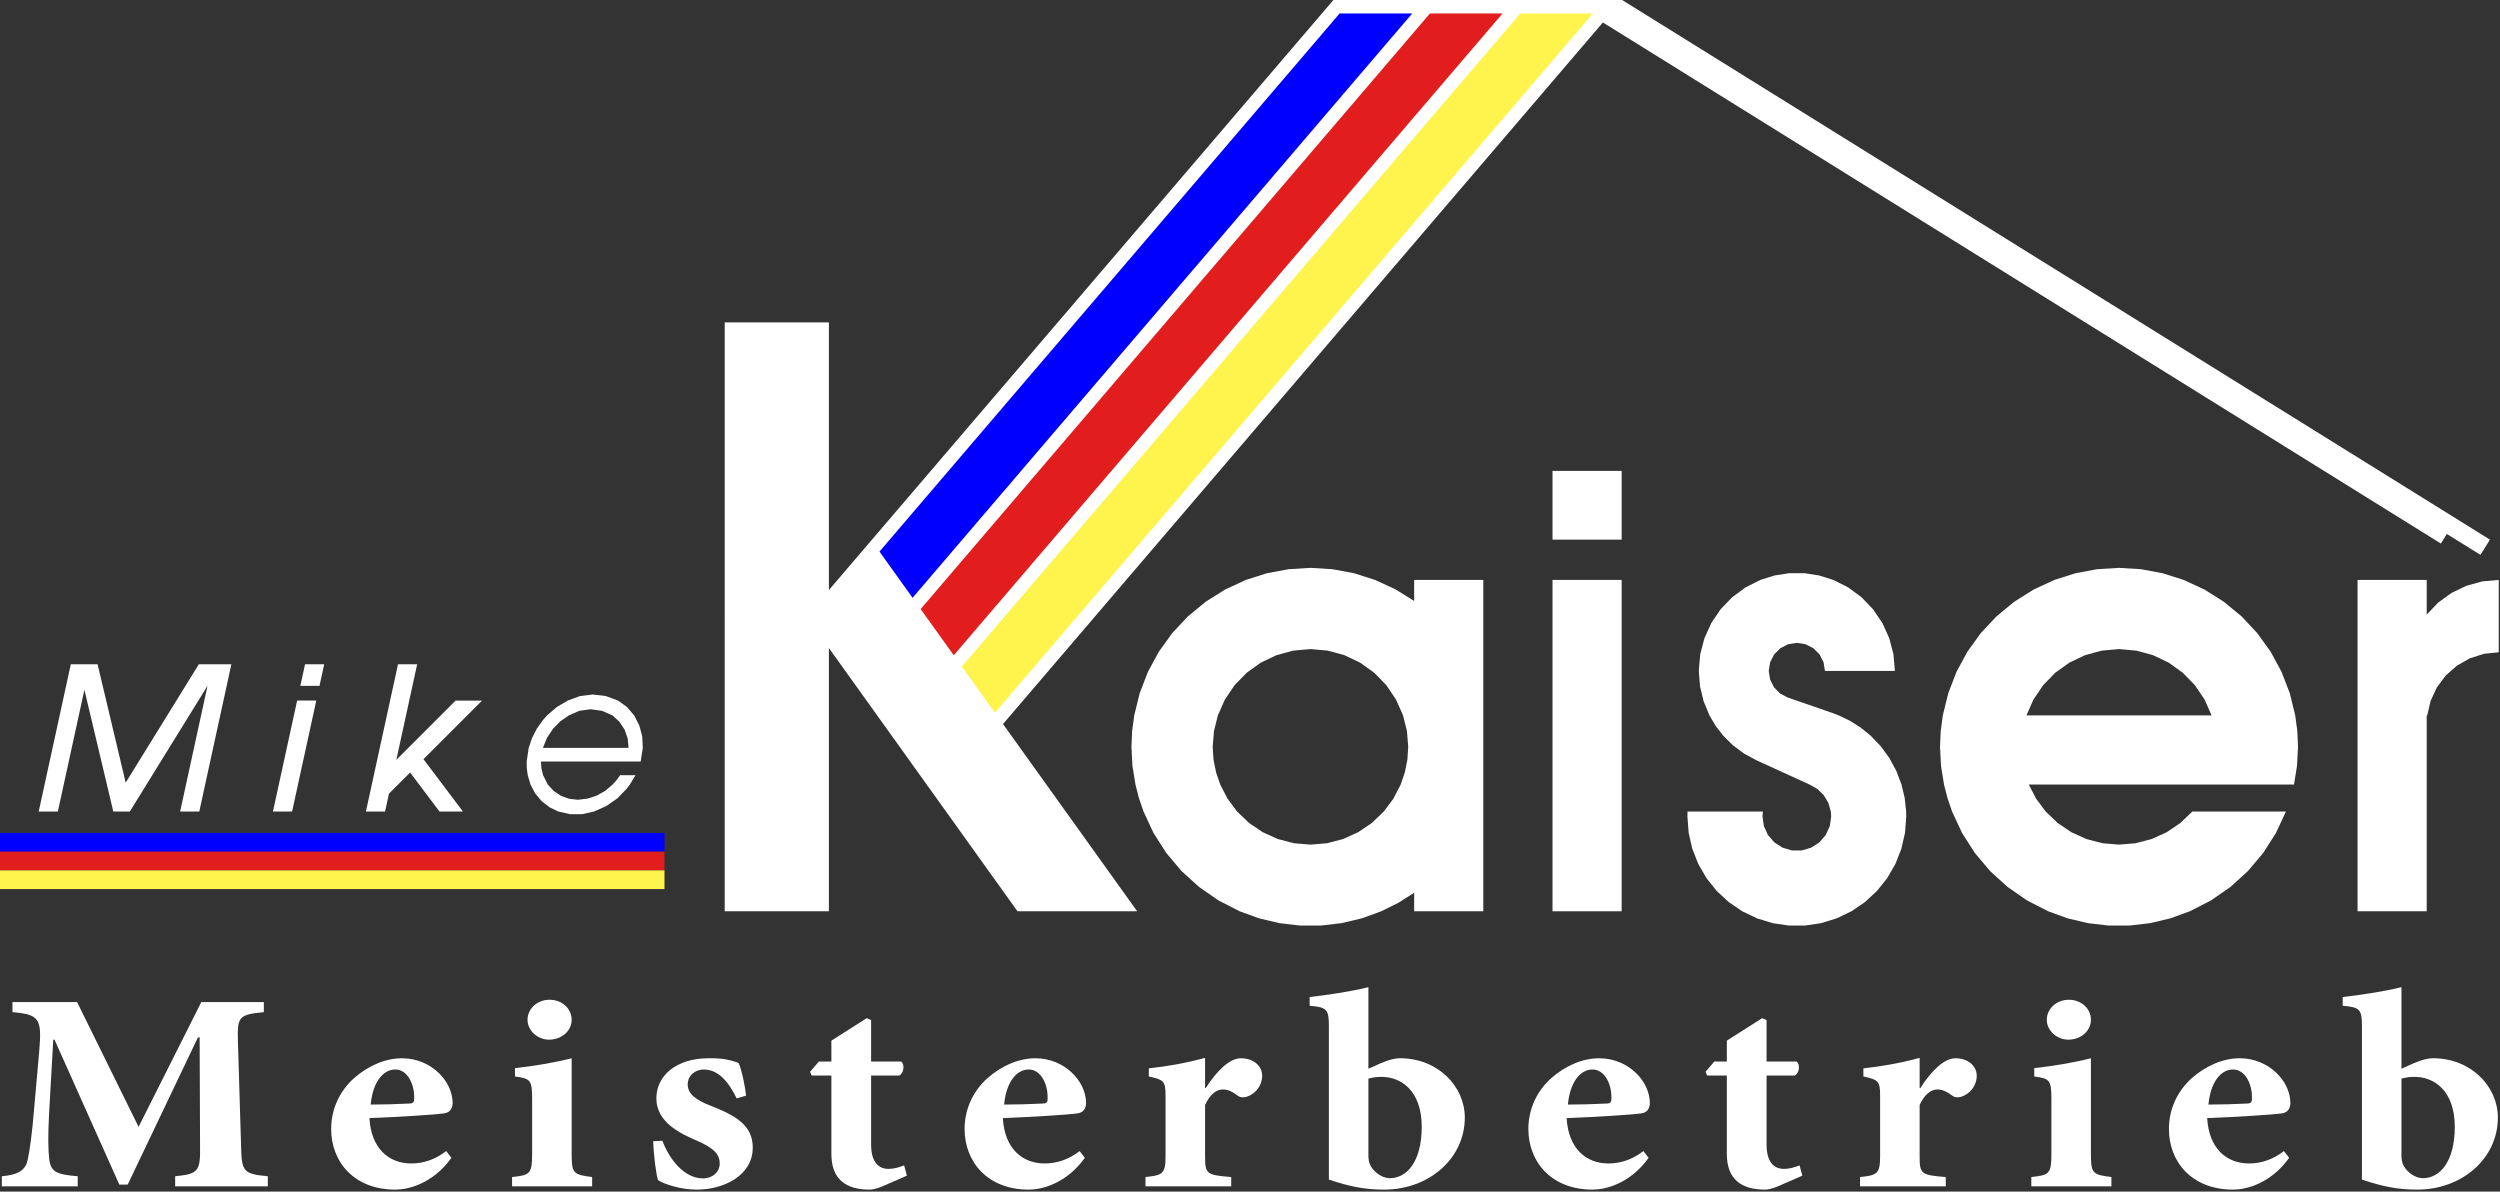 <svg clip-rule="evenodd" fill-rule="evenodd" stroke-linejoin="round" stroke-miterlimit="2" viewBox="0 0 749 357" xmlns="http://www.w3.org/2000/svg"><rect x="0" y="0" width="749" height="357" fill="#333333" stroke="none"/><path d="m217.124 96.598h31.211v80.178l151.158-176.776h86.493l259.997 161.673-2.84 4.568-10.071-6.263-1.783 2.87-251.06-156.115-179.726 210.187 40.19 56.098h-35.85l-56.508-78.877v78.877h-31.211z" fill="#fff"/><path d="m455.474 4.033h21.759l-179.148 209.508-9.918-13.841z" fill="#fff44d"/><path d="m428.412 4.033h21.756l-164.421 192.288-9.918-13.845z" fill="#e11d1d"/><path d="m401.349 4.033h21.756l-149.695 175.067-9.918-13.844z" fill="#00f"/><path d="m339.817 214.337 1.639-6.667 2.474-6.406 3.274-6.038 4.02-5.567 4.697-5.009 5.298-4.368 5.813-3.657 6.231-2.883 6.285-1.996 6.482-1.21 6.582-.406 6.582.406 6.483 1.21 6.285 1.996 6.058 2.787 5.663 3.517v-6.304h20.713v99.276h-20.713v-5.545l-4.784 3.033-5.078 2.512-5.85 2.126-6.061 1.433-6.185.721h-6.225l-6.185-.721-6.061-1.433-5.851-2.126-6.318-3.232-5.836-4.04-5.25-4.77-4.575-5.426-3.821-5.978-2.996-6.434-1.37-3.994-1.051-4.094-.902-5.612-.3-5.678.209-4.729zm25.764 20.713 2.2 4.252 2.863 3.836 3.586 3.429 4.113 2.776 4.524 2.043 4.802 1.248 4.943.419 4.944-.419 4.804-1.248 4.522-2.043 4.113-2.776 3.586-3.429 2.862-3.836 2.201-4.252 1.25-3.651.759-3.787.252-3.852-.39-4.774-1.165-4.649-2.101-4.751-2.908-4.309-3.623-3.724-4.224-3.025-4.691-2.233-5.015-1.369-5.176-.46-5.175.46-5.012 1.369-4.694 2.233-4.224 3.025-3.623 3.724-2.908 4.309-2.101 4.751-1.165 4.649-.391 4.774.255 3.852.757 3.787z" fill="#fff"/><path d="m465.134 141.079h20.713v20.595h-20.713z" fill="#fff"/><path d="m465.134 173.742h20.713v99.276h-20.713z" fill="#fff"/><path d="m505.587 243.138h22.567l-.108 1.471.417 2.899 1.216 2.662 1.919 2.214 2.464 1.582 2.808.824h2.929l2.809-.824 2.463-1.582 1.916-2.214 1.216-2.662.417-2.899-.104-1.471-.729-2.589-1.378-2.309-1.925-1.877-2.349-1.313-15.996-7.313-3.632-1.976-3.316-2.469-2.94-2.908-2.236-2.894-1.86-3.153-1.76-4.255-1.075-4.478-.359-4.589.422-4.97 1.259-4.827 2.057-4.544 2.795-4.133 3.456-3.597 4.014-2.962 4.456-2.24 4.263-1.337 4.417-.68h4.467l4.416.68 4.264 1.337 4.458 2.24 4.015 2.962 3.452 3.597 2.798 4.133 2.055 4.544 1.258 4.827.426 4.97h-20.957l-.411-2.603-1.196-2.346-1.863-1.863-2.346-1.196-2.603-.411-2.601.411-2.345 1.196-1.865 1.863-1.194 2.346-.414 2.603.4 2.562 1.163 2.322 1.81 1.856 2.294 1.217 13.473 4.66 1.853.705 3.397 1.648 3.183 2.023 2.928 2.376 3.039 3.166 2.588 3.543 2.089 3.858 1.557 4.099.952 4 .439 4.088.034 1.471-.366 4.892-1.094 4.783-1.795 4.563-2.454 4.246-3.058 3.833-3.601 3.333-4.055 2.759-4.406 2.114-4.672 1.441-4.833.725h-4.889l-4.833-.725-4.672-1.441-4.407-2.114-4.057-2.759-3.598-3.333-3.06-3.833-2.455-4.246-1.795-4.563-1.091-4.783-.366-4.892z" fill="#fff"/><path d="m581.23 223.76.21-4.729.624-4.694 1.639-6.667 2.474-6.406 3.274-6.038 4.016-5.567 4.698-5.009 5.3-4.368 5.814-3.657 6.231-2.883 6.284-1.996 6.483-1.21 6.582-.405 6.582.405 6.483 1.21 6.285 1.996 6.233 2.883 5.81 3.657 5.302 4.368 4.697 5.009 4.016 5.567 3.275 6.038 2.474 6.406 1.639 6.667.623 4.694.21 4.729-.301 5.678-.901 5.612h-79.458l2.2 4.252 2.862 3.836 3.586 3.43 4.113 2.775 4.525 2.043 4.802 1.248 4.943.419 4.944-.419 4.802-1.248 4.523-2.043 4.114-2.775 3.586-3.43h28.037l-2.996 6.434-3.819 5.978-4.577 5.426-5.25 4.77-5.837 4.04-6.318 3.232-5.851 2.126-6.06 1.433-6.186.721h-6.224l-6.186-.721-6.06-1.433-5.851-2.126-6.318-3.232-5.836-4.04-5.25-4.77-4.576-5.426-3.821-5.978-2.996-6.434-1.369-3.994-1.052-4.094-.901-5.612zm81.366-9.423-2.1-4.751-2.909-4.308-3.623-3.725-4.223-3.024-4.692-2.234-5.013-1.369-5.177-.46-5.176.46-5.012 1.369-4.694 2.234-4.224 3.024-3.622 3.725-2.909 4.308-2.099 4.751z" fill="#fff"/><path d="m706.324 173.743h20.713v10.383l3.421-3.574 4.006-2.906 4.459-2.146 4.77-1.315 4.93-.442v21.677l-4.431.459-4.244 1.357-3.872 2.203-3.336 2.949-2.662 3.571-1.873 4.039-1.004 4.34h-.164v58.68h-20.713z" fill="#fff"/><path d="m81.775 243.138 7.248-33.248h5.737l-7.248 33.248z" fill="#fff"/><path d="m21.215 199.005h8.015l8.424 35.479 21.921-35.479h9.747l-9.62 44.133h-5.737l8.215-37.685-23.285 37.685h-4.947l-.45-1.897-.014-.008.008-.015-8.207-34.566-7.954 36.486h-5.737z" fill="#fff"/><path d="m109.628 243.138 9.62-44.133h5.737l-6.244 28.644 17.761-17.759h7.927l-17.555 17.555 11.825 15.693h-7.018l-8.81-11.69-6.34 6.337-1.166 5.353z" fill="#fff"/><path d="m89.983 205.482 1.412-6.477h5.737l-1.412 6.477z" fill="#fff"/><path d="m157.791 228.148.607-4.09 1.003-2.948 1.415-2.773 1.797-2.54 1.3-1.46 2.895-2.5 3.294-1.947 3.656-1.355 3.872-.459 3.871.459 3.656 1.355 2.688 1.934 2.155 2.513 1.543 3.034.872 3.288.16 3.399-.63 4.09h-29.894l.159 2.075.496 2.019 1.414 2.808 1.769 1.934 2.178 1.454 2.463.893 2.604.281 2.887-.344 2.764-.901 2.535-1.426 2.208-1.891 1.143-1.263 1.12-1.545h4.6l-1.684 2.808-.95 1.253-2.816 2.895-3.315 2.304-3.691 1.636-3.527.787h-3.615l-3.526-.787-2.682-1.31-2.347-1.842-1.909-2.294-1.389-2.642-.834-2.808-.278-2.035zm30.528-4.09-.253-2.809-.932-2.66-1.554-2.349-2.081-1.903-3.143-1.377-3.399-.47-3.399.47-3.143 1.377-2.546 1.767-2.169 2.211-1.81 2.718-1.236 3.025z" fill="#fff"/><path d="m0 249.55h199.079v5.604h-199.079z" fill="#00f"/><path d="m0 255.154h199.079v5.604h-199.079z" fill="#e11d1d"/><path d="m0 260.759h199.079v5.606h-199.079z" fill="#fff44d"/><g fill="#fff"><path d="m52.482 355.423v-3.019c7.017-.696 7.581-1.45 7.456-9.344l-.125-32.273h-.502l-21.051 44.114h-2.506l-19.423-43.417h-.376l-1.253 22.231c-.376 7.023-.251 10.97.063 13.698.501 3.715 2.193 4.47 8.521 4.991v3.019h-22.743v-3.019c5.325-.463 7.142-2.031 7.769-4.991.564-2.728 1.253-7.023 2.004-16.253l1.441-16.252c.815-9.693.126-10.97-8.019-11.667v-3.018h19.36l18.42 37.381 18.796-37.381h18.733v3.018c-7.581.697-7.957 1.452-7.769 8.649l.94 31.17c.188 7.894.501 8.648 8.019 9.344v3.019z" fill-rule="nonzero"/><path d="m118.388 320.422c-3.571 0-6.704 3.715-7.33 10.507 3.822 0 7.393-.116 11.152-.291 1.378 0 1.88-.174 1.88-1.509.125-4.411-2.068-8.707-5.639-8.707zm16.854 26.469c-5.639 7.836-13.032 9.519-16.791 9.519-12.405 0-19.234-8.358-19.234-18.168 0-6.153 2.693-11.493 6.829-15.208 4.26-3.772 9.46-5.978 14.347-5.978h.063c8.52 0 15.161 6.675 15.161 13.524-.125 1.568-.751 2.786-2.756 3.019-1.817.29-13.157 1.045-22.179 1.392.501 9.114 5.827 13.583 12.53 13.583 3.572 0 7.205-1.161 10.464-3.715z" fill-rule="nonzero"/><path d="m158.046 305.563c0-3.424 3.007-6.036 6.579-6.036 3.758 0 6.641 2.612 6.641 6.036 0 3.192-2.883 5.921-6.767 5.921-3.446 0-6.453-2.729-6.453-5.921m-4.636 49.86v-2.786c5.45-.58 6.014-.928 6.014-7.081v-16.427c0-5.688-.626-5.978-5.137-6.617v-2.496c5.764-.638 11.967-1.682 16.979-2.96v28.5c0 5.92.376 6.385 6.139 7.081v2.786z" fill-rule="nonzero"/><path d="m220.7 329.072c-2.443-4.992-5.451-8.649-9.899-8.649-2.381 0-4.762 1.683-4.762 4.469 0 2.613 2.068 4.586 7.017 6.444 7.581 2.96 12.468 5.92 12.468 12.479 0 8.475-8.834 12.596-16.791 12.596-4.699 0-9.648-1.568-11.591-2.845-.501-1.335-1.315-7.255-1.441-11.667l2.757-.116c2.005 5.341 6.391 11.261 12.155 11.261 2.882 0 5.012-1.915 5.012-4.469 0-2.38-1.19-4.412-7.017-6.907-4.198-1.858-11.967-5.166-11.967-12.596 0-6.733 5.89-12.016 15.601-12.016 4.385-.116 6.954.639 9.022 1.394 1.002 1.973 2.13 8.067 2.255 9.809z" fill-rule="nonzero"/><path d="m264.244 355.482c-1.629.696-3.133.929-3.634.929-7.205 0-11.529-3.077-11.529-10.739v-23.45h-5.889l-.501-1.102 2.631-3.077h3.759v-6.269l10.589-6.733 1.316.581v12.421h9.022c1.065.871.877 3.367-.564 4.179h-8.458v20.664c0 6.675 3.508 7.314 5.2 7.314 1.441 0 2.882-.349 4.699-1.045l.815 3.076z" fill-rule="nonzero"/><path d="m308.164 320.422c-3.572 0-6.704 3.715-7.33 10.507 3.822 0 7.393-.116 11.152-.291 1.378 0 1.88-.174 1.88-1.509.125-4.411-2.068-8.707-5.639-8.707zm16.854 26.469c-5.64 7.836-13.032 9.519-16.791 9.519-12.405 0-19.234-8.358-19.234-18.168 0-6.153 2.693-11.493 6.829-15.208 4.26-3.772 9.46-5.978 14.347-5.978h.063c8.52 0 15.161 6.675 15.161 13.524-.125 1.568-.751 2.786-2.756 3.019-1.817.29-13.158 1.045-22.179 1.392.501 9.114 5.827 13.583 12.53 13.583 3.572 0 7.205-1.161 10.464-3.715z" fill-rule="nonzero"/><path d="m361.23 325.995c3.446-5.34 7.205-8.938 10.525-8.938 3.823 0 6.391 2.322 6.391 5.223 0 3.019-2.005 5.399-4.511 6.27-1.378.406-2.256.174-2.882-.349-1.566-1.161-2.882-1.8-4.386-1.8-1.817 0-3.759 1.278-5.325 4.644v15.44c0 5.224.438 5.572 7.832 6.153v2.786h-25.688v-2.786c5.075-.523 6.015-.929 6.015-6.153v-18.458c0-4.237-.752-4.586-5.013-5.514v-2.438c5.389-.581 10.839-1.51 16.854-3.135v9.055z" fill-rule="nonzero"/><path d="m409.973 346.195c0 1.103.188 2.147.502 2.728.501 1.334 2.819 3.947 5.826 4.063 5.075.058 9.649-4.817 9.649-15.382 0-10.854-6.203-14.975-12.03-14.975-1.754 0-2.443.173-3.947.522zm3.509-27.571c2.632-1.103 4.198-1.568 6.014-1.568 11.215 0 19.36 8.359 19.36 17.762 0 12.306-10.776 21.593-24.184 21.593-5.387 0-10.149-.813-16.54-3.019v-45.971c0-4.934-.563-5.688-5.763-6.095v-2.611c4.635-.523 12.341-1.625 17.604-2.961v24.437z" fill-rule="nonzero"/><path d="m477.073 320.422c-3.571 0-6.704 3.715-7.331 10.507 3.822 0 7.393-.116 11.152-.291 1.379 0 1.88-.174 1.88-1.509.125-4.411-2.067-8.707-5.639-8.707zm16.854 26.469c-5.639 7.836-13.033 9.519-16.792 9.519-12.405 0-19.234-8.358-19.234-18.168 0-6.153 2.694-11.493 6.829-15.208 4.261-3.772 9.46-5.978 14.348-5.978h.062c8.521 0 15.162 6.675 15.162 13.524-.125 1.568-.751 2.786-2.756 3.019-1.818.29-13.158 1.045-22.18 1.392.502 9.114 5.827 13.583 12.531 13.583 3.572 0 7.205-1.161 10.463-3.715z" fill-rule="nonzero"/><path d="m532.52 355.482c-1.629.696-3.133.929-3.634.929-7.205 0-11.528-3.077-11.528-10.739v-23.45h-5.89l-.501-1.102 2.632-3.077h3.759v-6.269l10.588-6.733 1.316.581v12.421h9.022c1.065.871.877 3.367-.564 4.179h-8.458v20.664c0 6.675 3.508 7.314 5.2 7.314 1.441 0 2.882-.349 4.699-1.045l.814 3.076z" fill-rule="nonzero"/><path d="m575.312 325.995c3.445-5.34 7.205-8.938 10.525-8.938 3.823 0 6.391 2.322 6.391 5.223 0 3.019-2.005 5.399-4.511 6.27-1.379.406-2.256.174-2.882-.349-1.566-1.161-2.882-1.8-4.385-1.8-1.818 0-3.76 1.278-5.326 4.644v15.44c0 5.224.439 5.572 7.832 6.153v2.786h-25.688v-2.786c5.075-.523 6.015-.929 6.015-6.153v-18.458c0-4.237-.752-4.586-5.013-5.514v-2.438c5.389-.581 10.839-1.51 16.854-3.135v9.055z" fill-rule="nonzero"/><path d="m613.217 305.563c0-3.424 3.008-6.036 6.579-6.036 3.759 0 6.641 2.612 6.641 6.036 0 3.192-2.882 5.921-6.766 5.921-3.446 0-6.454-2.729-6.454-5.921m-4.636 49.86v-2.786c5.45-.58 6.015-.928 6.015-7.081v-16.427c0-5.688-.627-5.978-5.138-6.617v-2.496c5.764-.638 11.967-1.682 16.979-2.96v28.5c0 5.92.376 6.385 6.14 7.081v2.786z" fill-rule="nonzero"/><path d="m668.98 320.422c-3.571 0-6.704 3.715-7.331 10.507 3.822 0 7.393-.116 11.152-.291 1.379 0 1.88-.174 1.88-1.509.125-4.411-2.067-8.707-5.639-8.707zm16.854 26.469c-5.639 7.836-13.033 9.519-16.792 9.519-12.405 0-19.234-8.358-19.234-18.168 0-6.153 2.694-11.493 6.829-15.208 4.261-3.772 9.46-5.978 14.348-5.978h.062c8.521 0 15.162 6.675 15.162 13.524-.125 1.568-.751 2.786-2.756 3.019-1.818.29-13.158 1.045-22.18 1.392.502 9.114 5.827 13.583 12.531 13.583 3.572 0 7.205-1.161 10.463-3.715z" fill-rule="nonzero"/><path d="m719.476 346.195c0 1.103.188 2.147.502 2.728.501 1.334 2.819 3.947 5.826 4.063 5.075.058 9.649-4.817 9.649-15.382 0-10.854-6.203-14.975-12.03-14.975-1.754 0-2.443.173-3.947.522zm3.509-27.571c2.632-1.103 4.198-1.568 6.014-1.568 11.215 0 19.36 8.359 19.36 17.762 0 12.306-10.776 21.593-24.184 21.593-5.387 0-10.149-.813-16.54-3.019v-45.971c0-4.934-.563-5.688-5.763-6.095v-2.611c4.635-.523 12.341-1.625 17.604-2.961v24.437z" fill-rule="nonzero"/></g></svg>